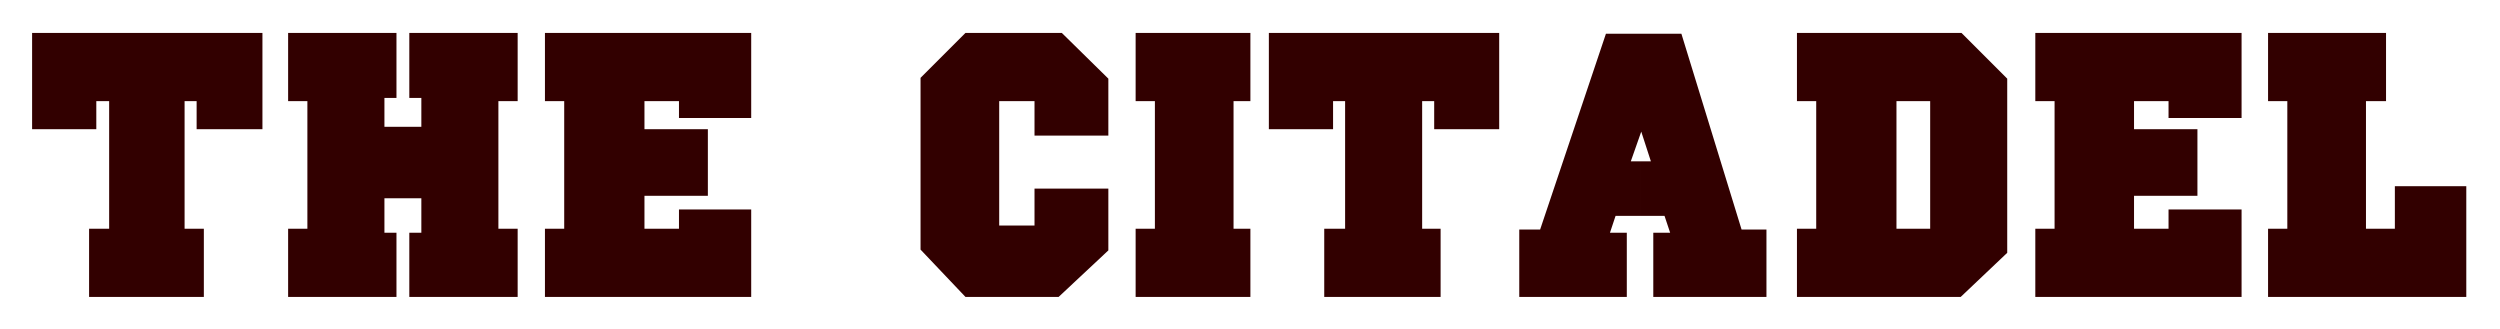 <svg xmlns="http://www.w3.org/2000/svg" width="493.465" height="64.95" fill-rule="evenodd" stroke-linecap="round" preserveAspectRatio="none" viewBox="0 0 3115 410"><path d="M2826 41h147v85h-25v159h36v-53h89v138h-247v-85h24V126h-24V41zm-290 0h257v106h-91v-21h-43v35h79v83h-79v41h43v-24h91v109h-257v-85h24V126h-24V41zm-35 165h-96v-80h-42v80h-100v-80h-24V41h205l57 57v108zm-238 0h100v79h42v-79h96v109l-58 55h-204v-85h24v-79zM1581 41h287v120h-81v-35h-15v159h23v85h-145v-85h26V126h-15v35h-80V41zm-166 0h143v85h-21v159h21v85h-143v-85h24V126h-24V41zm-212 0h120l58 57v71h-92v-43h-44v155h44v-46h92v77l-62 58h-116l-56-59V97l56-56zm-524 0h257v106h-90v-21h-43v35h79v83h-79v41h43v-24h90v109H679v-85h24V126h-24V41zm-320 0h135v81h-15v36h46v-36h-15V41h135v85h-24v159h24v85H510v-80h15v-43h-46v43h15v80H359v-85h24V126h-24V41zM40 41h287v120h-82v-35h-15v159h24v85H111v-85h25V126h-16v35H40V41zm2004 160v68h30l7 21h-21v80h141v-84h-31l-75-244h-94l-82 244h-26v84h134v-80h-21l7-21h31v-68h-12l13-37 12 37h-13z" style="stroke:none;fill:#320000"/></svg>
